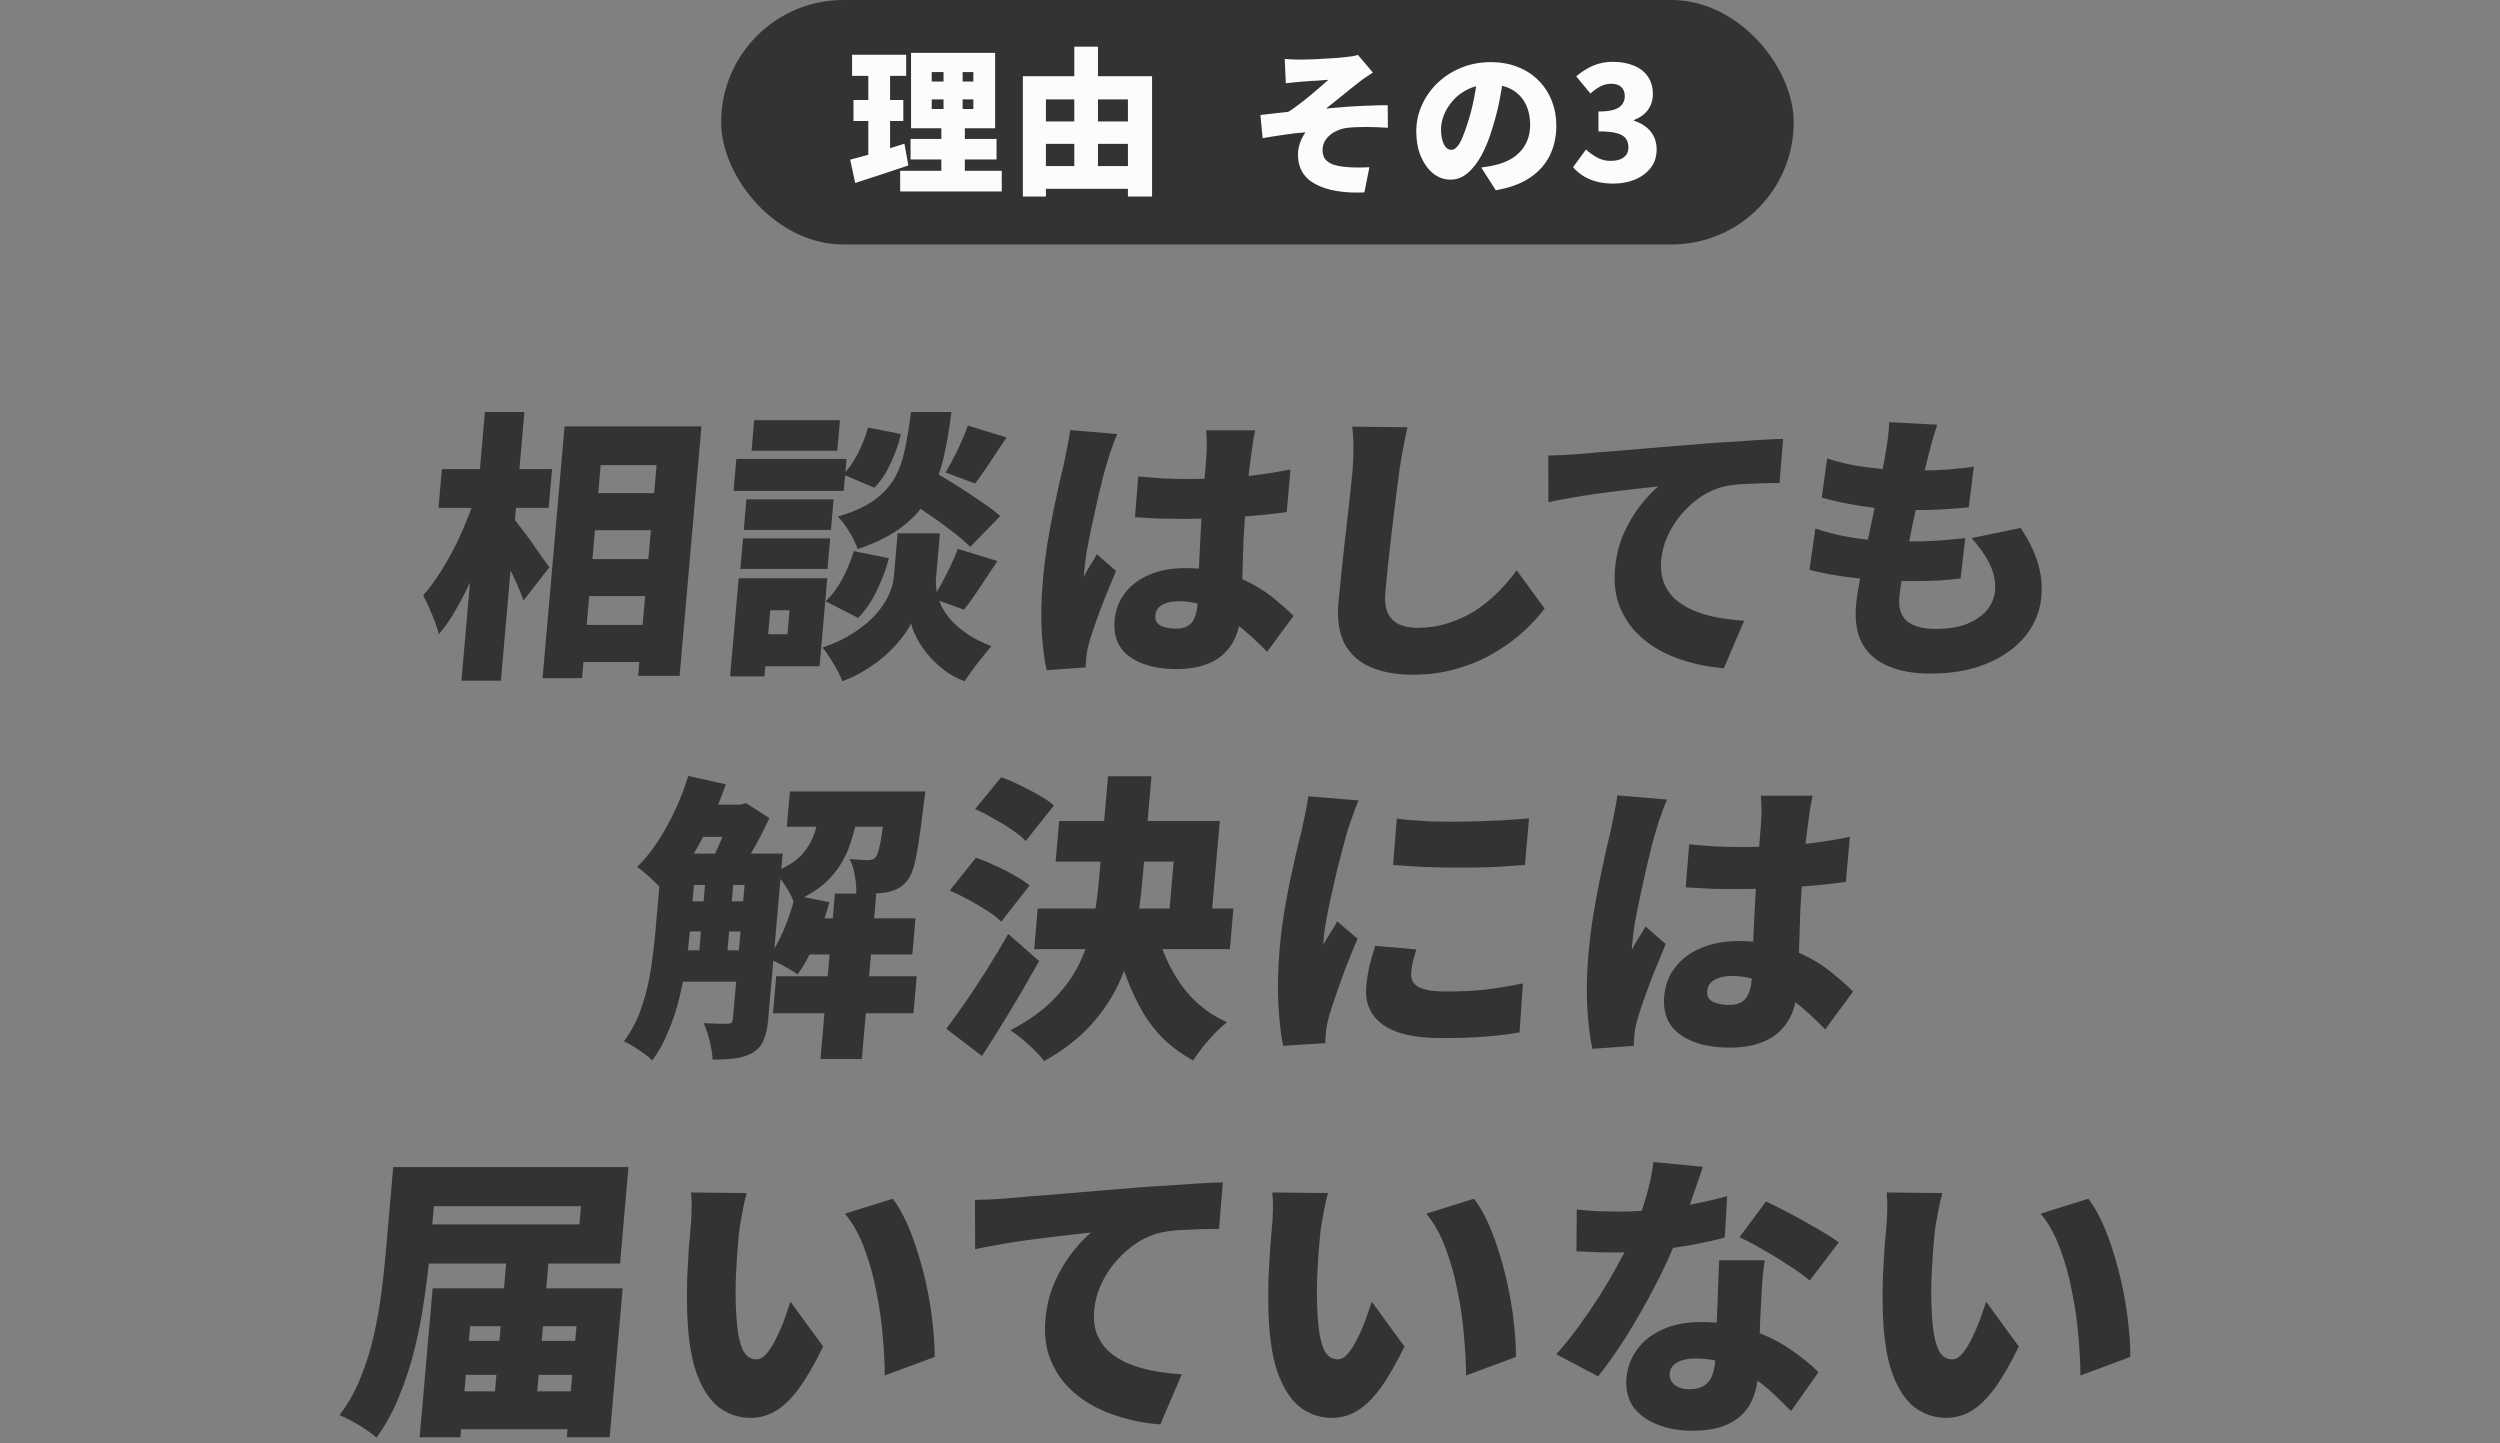 <svg width="317" height="183" viewBox="0 0 317 183" fill="none" xmlns="http://www.w3.org/2000/svg">
<rect x="0" y="0" width="317" height="183" fill="#808080" stroke="none"/>
<rect x="91.441" width="136" height="31" rx="15.5" fill="#333333"/>
<path d="M118.141 12.6V13.82H123.421V12.6H118.141ZM118.141 9.14V10.34H123.421V9.14H118.141ZM115.521 6.7H126.181V16.26H115.521V6.7ZM115.461 17.62H126.361V20.22H115.461V17.62ZM114.141 21.66H127.021V24.28H114.141V21.66ZM108.041 6.94H114.901V9.62H108.041V6.94ZM108.221 12.68H114.541V15.34H108.221V12.68ZM107.801 20.24C108.401 20.093 109.075 19.913 109.821 19.7C110.581 19.487 111.375 19.253 112.201 19C113.041 18.733 113.868 18.473 114.681 18.22L115.181 20.98C114.048 21.367 112.888 21.753 111.701 22.14C110.528 22.527 109.441 22.88 108.441 23.2L107.801 20.24ZM110.101 8H112.861V20.22L110.101 20.64V8ZM119.641 7.7H122.061V15.14H122.341V22.9H119.361V15.14H119.641V7.7ZM131.181 15.4H144.421V18.24H131.181V15.4ZM131.181 21.06H144.421V23.94H131.181V21.06ZM129.701 9.66H146.081V24.92H143.021V12.6H132.621V24.92H129.701V9.66ZM136.221 5.92H139.221V22.58H136.221V5.92ZM162.902 7.48C163.262 7.507 163.609 7.527 163.942 7.54C164.275 7.553 164.622 7.56 164.982 7.56C165.155 7.56 165.415 7.553 165.762 7.54C166.109 7.527 166.509 7.513 166.962 7.5C167.415 7.473 167.875 7.447 168.342 7.42C168.809 7.393 169.242 7.367 169.642 7.34C170.042 7.3 170.369 7.267 170.622 7.24C171.009 7.2 171.329 7.16 171.582 7.12C171.835 7.067 172.035 7.013 172.182 6.96L174.082 9.2C173.829 9.36 173.515 9.567 173.142 9.82C172.769 10.073 172.462 10.3 172.222 10.5C171.942 10.713 171.662 10.933 171.382 11.16C171.102 11.387 170.822 11.613 170.542 11.84C170.262 12.067 169.982 12.293 169.702 12.52C169.435 12.733 169.169 12.947 168.902 13.16C168.649 13.373 168.395 13.573 168.142 13.76C168.969 13.68 169.849 13.607 170.782 13.54C171.715 13.473 172.629 13.427 173.522 13.4C174.429 13.36 175.242 13.34 175.962 13.34L175.982 16.2C175.035 16.133 174.089 16.1 173.142 16.1C172.195 16.1 171.409 16.14 170.782 16.22C170.342 16.273 169.935 16.387 169.562 16.56C169.189 16.72 168.862 16.927 168.582 17.18C168.302 17.42 168.082 17.7 167.922 18.02C167.775 18.34 167.702 18.687 167.702 19.06C167.702 19.5 167.809 19.867 168.022 20.16C168.249 20.453 168.569 20.68 168.982 20.84C169.409 20.987 169.915 21.093 170.502 21.16C171.049 21.213 171.615 21.24 172.202 21.24C172.789 21.24 173.269 21.227 173.642 21.2L173.002 24.4C170.375 24.507 168.315 24.16 166.822 23.36C165.329 22.573 164.582 21.313 164.582 19.58C164.582 19.26 164.622 18.933 164.702 18.6C164.782 18.253 164.895 17.927 165.042 17.62C165.189 17.3 165.355 17.02 165.542 16.78C164.715 16.833 163.829 16.933 162.882 17.08C161.935 17.213 161.009 17.36 160.102 17.52L159.822 14.58C160.355 14.527 160.942 14.46 161.582 14.38C162.235 14.3 162.829 14.233 163.362 14.18C163.749 13.94 164.169 13.647 164.622 13.3C165.089 12.953 165.555 12.587 166.022 12.2C166.489 11.813 166.929 11.44 167.342 11.08C167.769 10.72 168.135 10.4 168.442 10.12C168.282 10.133 168.089 10.147 167.862 10.16C167.635 10.173 167.389 10.193 167.122 10.22C166.855 10.233 166.589 10.247 166.322 10.26C166.055 10.273 165.802 10.293 165.562 10.32C165.335 10.333 165.142 10.347 164.982 10.36C164.742 10.373 164.449 10.4 164.102 10.44C163.769 10.48 163.415 10.52 163.042 10.56L162.902 7.48ZM190.722 9.26C190.575 10.273 190.395 11.353 190.182 12.5C189.969 13.647 189.669 14.847 189.282 16.1C188.895 17.433 188.435 18.6 187.902 19.6C187.369 20.6 186.769 21.38 186.102 21.94C185.449 22.5 184.729 22.78 183.942 22.78C183.115 22.78 182.369 22.513 181.702 21.98C181.049 21.433 180.529 20.7 180.142 19.78C179.769 18.847 179.582 17.813 179.582 16.68C179.582 15.493 179.822 14.373 180.302 13.32C180.782 12.253 181.449 11.313 182.302 10.5C183.155 9.687 184.155 9.047 185.302 8.58C186.449 8.113 187.689 7.88 189.022 7.88C190.302 7.88 191.449 8.087 192.462 8.5C193.489 8.9 194.362 9.467 195.082 10.2C195.815 10.933 196.375 11.793 196.762 12.78C197.149 13.753 197.342 14.807 197.342 15.94C197.342 17.34 197.062 18.607 196.502 19.74C195.942 20.86 195.095 21.8 193.962 22.56C192.829 23.307 191.395 23.827 189.662 24.12L187.822 21.24C188.249 21.187 188.609 21.133 188.902 21.08C189.195 21.013 189.489 20.947 189.782 20.88C190.422 20.72 191.002 20.493 191.522 20.2C192.042 19.907 192.489 19.547 192.862 19.12C193.235 18.693 193.522 18.207 193.722 17.66C193.922 17.1 194.022 16.493 194.022 15.84C194.022 15.067 193.909 14.367 193.682 13.74C193.469 13.113 193.142 12.573 192.702 12.12C192.275 11.667 191.749 11.32 191.122 11.08C190.495 10.84 189.775 10.72 188.962 10.72C187.922 10.72 187.009 10.907 186.222 11.28C185.449 11.64 184.802 12.113 184.282 12.7C183.762 13.273 183.369 13.887 183.102 14.54C182.849 15.193 182.722 15.8 182.722 16.36C182.722 16.933 182.782 17.42 182.902 17.82C183.022 18.207 183.175 18.5 183.362 18.7C183.562 18.9 183.782 19 184.022 19C184.289 19 184.535 18.867 184.762 18.6C185.002 18.333 185.229 17.94 185.442 17.42C185.669 16.887 185.902 16.233 186.142 15.46C186.449 14.513 186.709 13.493 186.922 12.4C187.135 11.293 187.289 10.213 187.382 9.16L190.722 9.26ZM204.562 23.28C203.775 23.28 203.062 23.193 202.422 23.02C201.795 22.847 201.235 22.607 200.742 22.3C200.249 21.98 199.822 21.613 199.462 21.2L201.102 18.96C201.555 19.373 202.042 19.72 202.562 20C203.082 20.267 203.629 20.4 204.202 20.4C204.669 20.4 205.069 20.34 205.402 20.22C205.749 20.087 206.015 19.893 206.202 19.64C206.389 19.387 206.482 19.073 206.482 18.7C206.482 18.273 206.382 17.907 206.182 17.6C205.982 17.293 205.609 17.06 205.062 16.9C204.515 16.74 203.722 16.66 202.682 16.66V14.14C203.535 14.14 204.202 14.06 204.682 13.9C205.162 13.74 205.502 13.513 205.702 13.22C205.915 12.927 206.022 12.587 206.022 12.2C206.022 11.693 205.875 11.307 205.582 11.04C205.289 10.76 204.869 10.62 204.322 10.62C203.829 10.62 203.375 10.727 202.962 10.94C202.549 11.153 202.115 11.46 201.662 11.86L199.862 9.68C200.555 9.093 201.275 8.64 202.022 8.32C202.782 8 203.602 7.84 204.482 7.84C205.509 7.84 206.402 8 207.162 8.32C207.935 8.627 208.529 9.087 208.942 9.7C209.369 10.3 209.582 11.047 209.582 11.94C209.582 12.673 209.382 13.327 208.982 13.9C208.582 14.46 207.989 14.9 207.202 15.22V15.32C207.749 15.48 208.235 15.727 208.662 16.06C209.102 16.38 209.442 16.78 209.682 17.26C209.935 17.74 210.062 18.3 210.062 18.94C210.062 19.86 209.809 20.647 209.302 21.3C208.795 21.94 208.122 22.433 207.282 22.78C206.455 23.113 205.549 23.28 204.562 23.28Z" fill="#FCFCFC"/>
<path d="M73.297 62.531H85.789L85.378 67.229H72.886L73.297 62.531ZM72.566 70.887H85.058L84.647 75.585H72.155L72.566 70.887ZM71.835 79.243H84.327L83.916 83.941H71.424L71.835 79.243ZM71.59 54.067H88.942L86.174 85.698H80.918L83.256 58.98H76.164L73.801 85.985H68.797L71.59 54.067ZM56.032 59.483H70L69.57 64.396H55.602L56.032 59.483ZM61.49 52.238H66.494L63.513 86.308H58.509L61.49 52.238ZM60.27 62.889L63.2 63.965C62.784 65.424 62.304 66.93 61.76 68.484C61.242 70.014 60.655 71.52 59.997 73.003C59.341 74.461 58.645 75.836 57.908 77.127C57.197 78.394 56.441 79.494 55.639 80.427C55.464 79.685 55.178 78.849 54.779 77.916C54.383 76.96 54.01 76.147 53.66 75.477C54.351 74.712 55.017 73.828 55.657 72.824C56.32 71.819 56.941 70.755 57.52 69.632C58.098 68.508 58.617 67.372 59.078 66.225C59.562 65.077 59.96 63.965 60.27 62.889ZM64.999 65.615C65.242 65.854 65.578 66.273 66.005 66.87C66.459 67.444 66.932 68.078 67.423 68.771C67.915 69.464 68.362 70.11 68.766 70.708C69.195 71.281 69.496 71.688 69.667 71.927L66.384 76.123C66.17 75.549 65.904 74.892 65.585 74.15C65.265 73.409 64.911 72.656 64.522 71.891C64.157 71.126 63.788 70.409 63.414 69.739C63.067 69.046 62.747 68.448 62.455 67.946L64.999 65.615ZM114.168 62.818L117.673 59.375C118.633 59.925 119.694 60.558 120.855 61.276C122.016 61.993 123.128 62.722 124.192 63.463C125.281 64.181 126.159 64.838 126.827 65.436L123.029 69.345C122.435 68.723 121.62 68.03 120.583 67.265C119.572 66.476 118.488 65.699 117.331 64.934C116.2 64.145 115.146 63.439 114.168 62.818ZM116.556 67.623H119.184L118.691 73.254C118.645 73.78 118.668 74.342 118.759 74.939C118.875 75.537 119.073 76.159 119.352 76.804C119.658 77.426 120.084 78.048 120.629 78.669C121.177 79.267 121.87 79.853 122.707 80.427C123.547 80.976 124.547 81.478 125.708 81.933C125.199 82.531 124.608 83.26 123.932 84.12C123.255 85.005 122.709 85.758 122.295 86.38C121.342 86.021 120.472 85.543 119.684 84.945C118.92 84.347 118.245 83.702 117.658 83.009C117.094 82.315 116.627 81.622 116.255 80.929C115.908 80.235 115.663 79.614 115.519 79.064C115.255 79.614 114.852 80.235 114.311 80.929C113.797 81.598 113.161 82.279 112.405 82.973C111.648 83.666 110.801 84.3 109.862 84.874C108.922 85.471 107.906 85.973 106.815 86.38C106.658 85.973 106.436 85.495 106.148 84.945C105.858 84.419 105.544 83.893 105.206 83.367C104.89 82.865 104.591 82.447 104.308 82.112C105.57 81.682 106.682 81.18 107.644 80.606C108.606 80.032 109.438 79.434 110.141 78.813C110.845 78.167 111.418 77.522 111.858 76.876C112.323 76.231 112.666 75.597 112.888 74.975C113.135 74.354 113.281 73.78 113.327 73.254L113.82 67.623H116.556ZM115.526 52.238H120.638C120.377 54.39 120.037 56.362 119.616 58.156C119.197 59.925 118.576 61.539 117.752 62.997C116.955 64.432 115.836 65.699 114.396 66.799C112.955 67.898 111.073 68.843 108.748 69.632C108.562 69.01 108.217 68.293 107.712 67.48C107.233 66.643 106.739 65.986 106.229 65.507C108.175 64.934 109.712 64.24 110.839 63.427C111.992 62.591 112.868 61.634 113.466 60.558C114.064 59.483 114.494 58.263 114.758 56.9C115.047 55.514 115.303 53.96 115.526 52.238ZM110.061 54.211L114.237 55.035C113.962 56.255 113.53 57.486 112.942 58.729C112.377 59.973 111.686 61.013 110.869 61.849L106.912 60.164C107.595 59.495 108.212 58.61 108.764 57.51C109.341 56.41 109.773 55.31 110.061 54.211ZM108.258 69.883L112.715 70.779C112.354 72.166 111.838 73.541 111.167 74.904C110.519 76.266 109.735 77.414 108.813 78.347L104.679 76.231C105.459 75.537 106.165 74.605 106.795 73.433C107.428 72.238 107.915 71.054 108.258 69.883ZM122.719 53.96L127.627 55.466C126.907 56.566 126.202 57.63 125.512 58.658C124.822 59.686 124.205 60.57 123.66 61.312L119.894 59.913C120.23 59.363 120.573 58.741 120.921 58.048C121.294 57.355 121.632 56.649 121.934 55.932C122.261 55.215 122.523 54.557 122.719 53.96ZM121.459 69.596L126.472 71.138C125.724 72.286 124.977 73.409 124.233 74.509C123.513 75.609 122.843 76.541 122.224 77.306L118.282 75.872C118.668 75.298 119.049 74.653 119.423 73.935C119.824 73.194 120.201 72.453 120.554 71.712C120.909 70.947 121.21 70.241 121.459 69.596ZM94.648 63.32H105.7L105.361 67.193H94.309L94.648 63.32ZM95.635 53.278H106.507L106.168 57.151H95.296L95.635 53.278ZM94.215 68.269H105.267L104.928 72.142H93.876L94.215 68.269ZM93.369 58.191H107.337L106.982 62.244H93.014L93.369 58.191ZM96.005 73.326H104.897L103.921 84.479H95.029L95.383 80.427H99.847L100.114 77.378H95.65L96.005 73.326ZM93.665 73.326H98.021L96.932 85.77H92.576L93.665 73.326ZM144.33 60.415C145.378 60.511 146.427 60.594 147.476 60.666C148.552 60.714 149.642 60.738 150.746 60.738C152.954 60.738 155.17 60.642 157.395 60.451C159.622 60.236 161.701 59.925 163.633 59.518L163.159 64.934C161.264 65.197 159.206 65.4 156.986 65.543C154.765 65.687 152.55 65.77 150.34 65.794C149.26 65.794 148.181 65.782 147.103 65.758C146.027 65.711 144.964 65.651 143.914 65.579L144.33 60.415ZM159.17 54.569C159.092 54.904 159.011 55.286 158.925 55.717C158.864 56.147 158.803 56.566 158.743 56.972C158.688 57.331 158.62 57.833 158.54 58.478C158.459 59.124 158.37 59.865 158.273 60.702C158.202 61.515 158.125 62.399 158.041 63.356C157.884 65.149 157.766 66.775 157.686 68.233C157.633 69.668 157.591 70.971 157.56 72.142C157.532 73.29 157.5 74.342 157.464 75.298C157.455 76.231 157.414 77.103 157.343 77.916C157.251 78.968 157.023 79.924 156.66 80.785C156.299 81.622 155.792 82.339 155.14 82.937C154.485 83.559 153.665 84.025 152.677 84.336C151.712 84.67 150.557 84.838 149.213 84.838C146.669 84.838 144.676 84.312 143.232 83.26C141.788 82.208 141.154 80.666 141.332 78.633C141.449 77.294 141.899 76.135 142.681 75.155C143.464 74.15 144.503 73.385 145.797 72.859C147.094 72.309 148.582 72.035 150.262 72.035C152.062 72.035 153.665 72.226 155.071 72.608C156.502 72.991 157.778 73.493 158.9 74.115C160.021 74.736 160.995 75.406 161.82 76.123C162.671 76.816 163.406 77.474 164.023 78.095L160.673 82.65C159.352 81.287 158.074 80.128 156.837 79.171C155.601 78.215 154.381 77.486 153.177 76.984C151.973 76.482 150.735 76.231 149.463 76.231C148.623 76.231 147.925 76.386 147.37 76.697C146.839 77.008 146.548 77.45 146.498 78.024C146.443 78.645 146.681 79.088 147.21 79.351C147.741 79.59 148.39 79.709 149.158 79.709C149.734 79.709 150.212 79.602 150.59 79.386C150.969 79.171 151.249 78.849 151.431 78.418C151.637 77.988 151.768 77.45 151.824 76.804C151.877 76.207 151.921 75.43 151.956 74.473C151.994 73.493 152.029 72.405 152.062 71.21C152.118 70.014 152.181 68.747 152.25 67.408C152.32 66.069 152.414 64.719 152.533 63.356C152.658 61.921 152.759 60.63 152.836 59.483C152.936 58.335 152.995 57.522 153.013 57.044C153.036 56.781 153.034 56.398 153.006 55.896C153.001 55.394 152.98 54.952 152.942 54.569H159.17ZM141.669 55.035C141.55 55.298 141.396 55.681 141.208 56.183C141.021 56.685 140.846 57.175 140.684 57.654C140.546 58.132 140.444 58.478 140.377 58.694C140.247 59.076 140.075 59.674 139.86 60.487C139.669 61.3 139.442 62.244 139.18 63.32C138.944 64.372 138.705 65.46 138.463 66.583C138.22 67.707 138.007 68.771 137.823 69.775C137.666 70.755 137.557 71.58 137.499 72.25C137.495 72.298 137.483 72.429 137.464 72.644C137.445 72.859 137.445 73.003 137.463 73.075C137.638 72.716 137.81 72.393 137.979 72.106C138.172 71.819 138.354 71.532 138.523 71.246C138.716 70.959 138.9 70.636 139.075 70.277L141.518 72.393C141.064 73.469 140.608 74.569 140.15 75.693C139.717 76.792 139.326 77.832 138.977 78.813C138.627 79.793 138.35 80.63 138.145 81.323C138.076 81.562 138.002 81.861 137.923 82.22C137.845 82.554 137.798 82.817 137.782 83.009C137.765 83.2 137.744 83.439 137.719 83.726C137.692 84.037 137.677 84.336 137.676 84.623L132.713 84.981C132.436 83.762 132.229 82.148 132.093 80.14C131.98 78.131 132.031 75.908 132.244 73.469C132.363 72.106 132.535 70.696 132.758 69.237C133.008 67.755 133.264 66.332 133.528 64.97C133.815 63.607 134.079 62.376 134.319 61.276C134.585 60.152 134.796 59.255 134.95 58.586C135.07 58.036 135.199 57.391 135.336 56.649C135.496 55.908 135.618 55.203 135.701 54.533L141.669 55.035ZM178.464 54.175C178.271 55.012 178.082 55.932 177.899 56.936C177.715 57.94 177.564 58.837 177.447 59.626C177.318 60.558 177.169 61.706 177.002 63.069C176.837 64.408 176.665 65.818 176.488 67.301C176.312 68.759 176.152 70.182 176.006 71.568C175.863 72.931 175.749 74.103 175.663 75.083C175.563 76.231 175.675 77.139 176 77.808C176.352 78.454 176.851 78.92 177.498 79.207C178.147 79.47 178.88 79.602 179.696 79.602C181.088 79.602 182.388 79.41 183.598 79.028C184.807 78.645 185.932 78.131 186.973 77.486C188.015 76.816 188.983 76.039 189.877 75.155C190.77 74.27 191.585 73.326 192.321 72.322L195.857 77.163C195.23 78.024 194.393 78.944 193.347 79.924C192.328 80.881 191.108 81.789 189.689 82.65C188.294 83.511 186.709 84.204 184.935 84.73C183.159 85.28 181.227 85.555 179.139 85.555C177.051 85.555 175.267 85.232 173.787 84.587C172.308 83.941 171.207 82.949 170.484 81.61C169.787 80.247 169.53 78.526 169.712 76.446C169.791 75.537 169.896 74.473 170.027 73.254C170.16 72.011 170.297 70.72 170.438 69.381C170.605 68.018 170.757 66.691 170.894 65.4C171.031 64.109 171.155 62.961 171.267 61.957C171.381 60.929 171.461 60.152 171.507 59.626C171.593 58.646 171.629 57.689 171.614 56.757C171.626 55.801 171.571 54.916 171.45 54.103L178.464 54.175ZM196.321 57.761C197.043 57.737 197.753 57.713 198.451 57.689C199.175 57.642 199.706 57.606 200.044 57.582C200.891 57.51 201.858 57.426 202.946 57.331C204.059 57.235 205.267 57.139 206.571 57.044C207.902 56.924 209.316 56.805 210.815 56.685C212.313 56.566 213.897 56.434 215.565 56.291C216.774 56.195 218.017 56.111 219.295 56.04C220.6 55.944 221.843 55.86 223.025 55.789C224.207 55.717 225.232 55.669 226.098 55.645L225.644 61.24C225.02 61.24 224.287 61.252 223.445 61.276C222.627 61.3 221.796 61.335 220.952 61.383C220.131 61.431 219.379 61.527 218.695 61.67C217.716 61.885 216.756 62.292 215.816 62.889C214.9 63.487 214.068 64.216 213.32 65.077C212.575 65.914 211.966 66.846 211.492 67.874C211.02 68.879 210.737 69.919 210.643 70.995C210.551 72.046 210.649 72.979 210.938 73.792C211.251 74.605 211.717 75.31 212.337 75.908C212.983 76.482 213.756 76.972 214.656 77.378C215.559 77.761 216.553 78.06 217.638 78.275C218.747 78.49 219.922 78.633 221.164 78.705L218.585 84.73C216.988 84.611 215.464 84.336 214.013 83.905C212.585 83.499 211.277 82.949 210.09 82.255C208.904 81.538 207.887 80.689 207.036 79.709C206.212 78.705 205.59 77.581 205.171 76.338C204.778 75.071 204.648 73.672 204.782 72.142C204.927 70.493 205.298 68.986 205.898 67.623C206.521 66.261 207.224 65.077 208.008 64.073C208.818 63.045 209.572 62.244 210.271 61.67C209.64 61.742 208.901 61.826 208.053 61.921C207.204 62.017 206.283 62.124 205.288 62.244C204.294 62.364 203.274 62.495 202.23 62.639C201.209 62.782 200.187 62.949 199.162 63.141C198.163 63.308 197.224 63.487 196.343 63.678L196.321 57.761ZM245.63 53.852C245.397 54.593 245.195 55.251 245.025 55.825C244.879 56.398 244.736 56.936 244.596 57.438C244.486 57.869 244.32 58.538 244.096 59.447C243.899 60.331 243.664 61.371 243.391 62.567C243.121 63.738 242.845 64.97 242.564 66.261C242.307 67.552 242.052 68.819 241.799 70.062C241.549 71.281 241.331 72.393 241.148 73.397C240.988 74.401 240.883 75.191 240.832 75.764C240.715 77.103 241.047 78.107 241.829 78.777C242.612 79.422 243.808 79.745 245.416 79.745C247.024 79.745 248.363 79.53 249.433 79.1C250.528 78.645 251.372 78.06 251.962 77.342C252.555 76.601 252.888 75.812 252.962 74.975C253.068 73.756 252.845 72.608 252.291 71.532C251.763 70.433 250.995 69.333 249.987 68.233L256.22 66.942C257.258 68.52 257.982 69.99 258.39 71.353C258.823 72.716 258.973 74.162 258.839 75.693C258.68 77.51 258.007 79.159 256.822 80.642C255.638 82.1 254.025 83.26 251.981 84.12C249.938 84.981 247.524 85.412 244.74 85.412C242.7 85.412 240.94 85.101 239.458 84.479C237.998 83.881 236.904 82.949 236.175 81.682C235.448 80.391 235.173 78.729 235.351 76.697C235.414 75.98 235.558 75.011 235.785 73.792C236.014 72.549 236.277 71.186 236.575 69.704C236.899 68.197 237.224 66.667 237.552 65.113C237.904 63.559 238.213 62.089 238.478 60.702C238.77 59.291 238.995 58.084 239.155 57.08C239.311 56.123 239.41 55.406 239.451 54.928C239.517 54.45 239.546 53.983 239.538 53.529L245.63 53.852ZM231.684 58.12C232.733 58.478 233.895 58.777 235.17 59.016C236.471 59.231 237.812 59.399 239.194 59.518C240.577 59.614 241.917 59.662 243.213 59.662C244.629 59.662 245.953 59.614 247.186 59.518C248.418 59.423 249.449 59.303 250.277 59.16L249.645 64.324C248.605 64.42 247.554 64.503 246.491 64.575C245.429 64.647 244.13 64.683 242.594 64.683C241.298 64.683 239.971 64.623 238.614 64.503C237.258 64.36 235.931 64.169 234.632 63.929C233.333 63.69 232.121 63.416 230.996 63.105L231.684 58.12ZM230.186 67.014C231.514 67.468 232.852 67.815 234.199 68.054C235.546 68.293 236.876 68.46 238.187 68.556C239.525 68.628 240.83 68.663 242.102 68.663C243.134 68.663 244.289 68.628 245.567 68.556C246.872 68.46 248.081 68.353 249.195 68.233L248.603 73.362C247.706 73.457 246.751 73.541 245.737 73.612C244.725 73.66 243.678 73.684 242.598 73.684C239.958 73.684 237.498 73.553 235.217 73.29C232.96 73.027 231.034 72.68 229.44 72.25L230.186 67.014Z" fill="#333333"/>
<path d="M85.947 108.233H96.245L95.897 112.208H85.599L85.947 108.233ZM85.417 114.29H95.715L95.38 118.113H85.082L85.417 114.29ZM84.874 120.498H95.172L94.824 124.473H84.526L84.874 120.498ZM101.872 116.448H116.084L115.684 121.028H101.472L101.872 116.448ZM88.314 102.025H94.166L93.808 106.113H87.956L88.314 102.025ZM100.164 100.359H113.882L113.491 104.826H99.773L100.164 100.359ZM98.418 123.792H116.24L115.829 128.486H98.007L98.418 123.792ZM105.871 113.306H111.115L109.28 134.278H104.036L105.871 113.306ZM89.561 110.353H93.133L92.12 121.937H88.548L89.561 110.353ZM112.476 100.359H117.34C117.34 100.359 117.308 100.574 117.246 101.003C117.21 101.406 117.168 101.747 117.118 102.025C116.895 103.993 116.676 105.634 116.46 106.946C116.269 108.258 116.05 109.306 115.805 110.088C115.561 110.845 115.285 111.4 114.975 111.754C114.608 112.183 114.213 112.498 113.79 112.7C113.367 112.902 112.898 113.053 112.382 113.154C111.945 113.23 111.383 113.28 110.697 113.306C110.036 113.331 109.327 113.331 108.569 113.306C108.603 112.624 108.543 111.867 108.388 111.034C108.258 110.201 108.041 109.495 107.737 108.914C108.24 108.965 108.68 109.003 109.057 109.028C109.461 109.053 109.789 109.066 110.042 109.066C110.245 109.066 110.424 109.041 110.581 108.99C110.762 108.94 110.924 108.826 111.067 108.649C111.209 108.473 111.341 108.119 111.463 107.589C111.611 107.059 111.757 106.265 111.9 105.205C112.069 104.145 112.242 102.744 112.42 101.003L112.476 100.359ZM100.835 113.533L105.167 114.403C104.713 116.12 104.123 117.798 103.397 119.438C102.696 121.079 101.942 122.454 101.136 123.564C100.851 123.337 100.48 123.098 100.021 122.845C99.564 122.568 99.092 122.315 98.605 122.088C98.12 121.836 97.707 121.634 97.366 121.482C98.136 120.498 98.811 119.299 99.39 117.886C99.998 116.448 100.479 114.996 100.835 113.533ZM87.264 98.391L92.035 99.451C91.427 101.192 90.719 102.908 89.913 104.599C89.106 106.29 88.234 107.867 87.295 109.331C86.356 110.795 85.383 112.069 84.376 113.154C84.122 112.877 83.772 112.536 83.326 112.132C82.907 111.703 82.463 111.287 81.991 110.883C81.545 110.479 81.142 110.164 80.782 109.936C82.168 108.574 83.419 106.87 84.535 104.826C85.679 102.757 86.588 100.611 87.264 98.391ZM83.971 108.233H88.341L87.463 118.265C87.355 119.501 87.187 120.839 86.96 122.277C86.761 123.691 86.483 125.129 86.127 126.593C85.771 128.057 85.306 129.457 84.733 130.795C84.183 132.158 83.506 133.382 82.702 134.467C82.471 134.214 82.129 133.924 81.676 133.596C81.246 133.293 80.792 132.99 80.311 132.688C79.854 132.41 79.455 132.195 79.114 132.044C80.09 130.732 80.838 129.281 81.357 127.691C81.901 126.101 82.296 124.486 82.54 122.845C82.788 121.18 82.973 119.64 83.097 118.227L83.971 108.233ZM94.763 108.233H99.247L97.402 129.318C97.314 130.328 97.126 131.173 96.838 131.855C96.576 132.536 96.111 133.079 95.442 133.483C94.775 133.861 94.032 134.101 93.213 134.202C92.394 134.303 91.439 134.353 90.35 134.353C90.331 133.697 90.21 132.915 89.985 132.006C89.761 131.098 89.51 130.341 89.234 129.735C89.865 129.76 90.471 129.785 91.051 129.811C91.659 129.811 92.077 129.811 92.305 129.811C92.508 129.811 92.65 129.773 92.733 129.697C92.843 129.596 92.908 129.432 92.928 129.205L94.763 108.233ZM104.135 101.873H109.037C108.745 103.766 108.328 105.495 107.786 107.059C107.269 108.624 106.45 110.025 105.328 111.261C104.234 112.473 102.674 113.508 100.648 114.366C100.446 113.785 100.099 113.116 99.608 112.359C99.119 111.577 98.626 110.984 98.13 110.58C99.677 109.974 100.842 109.255 101.624 108.422C102.409 107.564 102.975 106.593 103.323 105.507C103.674 104.397 103.945 103.186 104.135 101.873ZM92.874 102.025H93.9L94.601 101.835L97.551 103.728C97.014 104.94 96.342 106.252 95.535 107.665C94.754 109.053 94.017 110.239 93.323 111.224C92.921 110.895 92.408 110.542 91.782 110.164C91.184 109.76 90.655 109.432 90.196 109.179C90.528 108.574 90.853 107.892 91.173 107.135C91.518 106.378 91.825 105.621 92.094 104.864C92.39 104.082 92.626 103.413 92.801 102.858L92.874 102.025ZM134.302 104.107H154.67L153.517 117.28H148.121L148.824 109.255H133.852L134.302 104.107ZM131.584 115.198H156.398L155.947 120.347H131.133L131.584 115.198ZM140.499 98.428H146.009L144.836 111.829C144.655 113.899 144.359 115.981 143.948 118.075C143.562 120.17 142.94 122.214 142.081 124.208C141.223 126.202 140.007 128.082 138.434 129.848C136.888 131.59 134.877 133.154 132.399 134.543C132.105 134.139 131.702 133.684 131.188 133.18C130.698 132.7 130.17 132.221 129.604 131.741C129.061 131.287 128.561 130.921 128.104 130.643C130.387 129.457 132.224 128.145 133.617 126.706C135.037 125.243 136.134 123.703 136.909 122.088C137.686 120.448 138.239 118.757 138.569 117.015C138.924 115.274 139.177 113.533 139.33 111.791L140.499 98.428ZM146.75 118.189C147.344 120.662 148.375 122.921 149.843 124.965C151.311 127.009 153.227 128.561 155.592 129.621C155.13 129.975 154.622 130.429 154.066 130.984C153.534 131.565 153.014 132.158 152.505 132.763C152.019 133.394 151.615 133.962 151.292 134.467C148.583 133.003 146.466 130.984 144.944 128.41C143.423 125.811 142.279 122.82 141.511 119.438L146.75 118.189ZM123.642 102.593L126.961 98.542C127.722 98.82 128.515 99.16 129.341 99.564C130.193 99.968 131.004 100.397 131.775 100.851C132.548 101.28 133.169 101.709 133.638 102.138L130.052 106.643C129.636 106.189 129.069 105.722 128.351 105.242C127.635 104.738 126.853 104.258 126.006 103.804C125.187 103.324 124.399 102.921 123.642 102.593ZM120.42 112.927L123.749 108.763C124.512 109.015 125.319 109.343 126.17 109.747C127.024 110.126 127.836 110.542 128.607 110.996C129.406 111.425 130.052 111.854 130.547 112.284L126.954 116.864C126.535 116.435 125.954 115.981 125.211 115.501C124.468 115.022 123.673 114.555 122.826 114.101C122.004 113.646 121.202 113.255 120.42 112.927ZM119.989 130.454C120.706 129.495 121.514 128.372 122.412 127.085C123.312 125.773 124.232 124.372 125.173 122.883C126.114 121.394 127.004 119.905 127.844 118.416L131.761 121.861C131.01 123.199 130.232 124.561 129.427 125.949C128.624 127.312 127.809 128.662 126.983 130C126.184 131.312 125.361 132.612 124.513 133.899L119.989 130.454ZM177.116 103.804C178.345 103.955 179.703 104.069 181.191 104.145C182.681 104.195 184.187 104.208 185.709 104.182C187.257 104.157 188.731 104.107 190.131 104.031C191.556 103.955 192.805 103.867 193.878 103.766L193.361 109.672C192.111 109.772 190.773 109.861 189.348 109.936C187.925 109.987 186.479 110.012 185.009 110.012C183.54 110.012 182.085 109.987 180.646 109.936C179.234 109.861 177.899 109.772 176.641 109.672L177.116 103.804ZM179.58 120.385C179.4 120.99 179.252 121.52 179.137 121.975C179.046 122.429 178.979 122.908 178.935 123.413C178.9 123.817 178.97 124.17 179.146 124.473C179.322 124.776 179.593 125.016 179.957 125.192C180.347 125.369 180.829 125.508 181.403 125.609C181.979 125.684 182.66 125.722 183.445 125.722C185.142 125.722 186.732 125.646 188.215 125.495C189.725 125.318 191.357 125.053 193.11 124.7L192.681 130.908C191.42 131.136 189.986 131.312 188.379 131.438C186.797 131.565 184.879 131.628 182.624 131.628C179.306 131.628 176.861 131.047 175.291 129.886C173.745 128.725 173.061 127.135 173.238 125.117C173.308 124.309 173.431 123.489 173.605 122.656C173.805 121.823 174.061 120.915 174.376 119.93L179.58 120.385ZM172.264 101.495C172.139 101.772 171.977 102.176 171.778 102.706C171.58 103.236 171.396 103.753 171.225 104.258C171.054 104.763 170.933 105.129 170.863 105.356C170.751 105.76 170.584 106.365 170.362 107.173C170.139 107.981 169.893 108.914 169.623 109.974C169.38 111.009 169.134 112.082 168.885 113.192C168.638 114.277 168.42 115.325 168.23 116.334C168.043 117.318 167.918 118.164 167.856 118.87C167.852 118.921 167.84 119.06 167.82 119.287C167.8 119.514 167.799 119.665 167.818 119.741C168.026 119.388 168.22 119.06 168.398 118.757C168.602 118.454 168.793 118.151 168.972 117.848C169.178 117.52 169.372 117.179 169.555 116.826L172.137 119.022C171.658 120.157 171.174 121.344 170.686 122.58C170.223 123.817 169.805 124.978 169.431 126.063C169.057 127.148 168.764 128.044 168.55 128.751C168.475 129.028 168.396 129.356 168.312 129.735C168.228 130.113 168.178 130.391 168.163 130.568C168.145 130.77 168.123 131.022 168.097 131.325C168.068 131.653 168.053 131.968 168.052 132.271L162.702 132.612C162.432 131.35 162.23 129.609 162.095 127.388C161.988 125.142 162.046 122.732 162.272 120.157C162.398 118.719 162.575 117.268 162.805 115.804C163.059 114.34 163.321 112.94 163.59 111.602C163.887 110.239 164.159 109.015 164.405 107.93C164.678 106.845 164.895 105.949 165.059 105.242C165.185 104.662 165.334 103.981 165.503 103.198C165.673 102.416 165.802 101.671 165.889 100.965L172.264 101.495ZM214.186 107.059C215.291 107.16 216.398 107.249 217.506 107.324C218.642 107.375 219.792 107.4 220.958 107.4C223.288 107.4 225.628 107.299 227.976 107.097C230.327 106.87 232.522 106.542 234.56 106.113L234.06 111.829C232.06 112.107 229.888 112.321 227.544 112.473C225.2 112.624 222.862 112.713 220.529 112.738C219.389 112.738 218.25 112.725 217.112 112.7C215.977 112.649 214.855 112.586 213.747 112.511L214.186 107.059ZM229.849 100.889C229.768 101.242 229.682 101.646 229.591 102.1C229.526 102.555 229.462 102.996 229.4 103.425C229.341 103.804 229.269 104.334 229.184 105.015C229.1 105.697 229.006 106.479 228.903 107.362C228.828 108.22 228.746 109.154 228.658 110.164C228.492 112.056 228.368 113.773 228.284 115.312C228.227 116.826 228.183 118.202 228.151 119.438C228.121 120.65 228.087 121.76 228.049 122.769C228.039 123.754 227.996 124.675 227.921 125.533C227.824 126.643 227.584 127.653 227.2 128.561C226.819 129.445 226.284 130.202 225.596 130.833C224.905 131.489 224.039 131.981 222.997 132.309C221.978 132.662 220.759 132.839 219.34 132.839C216.655 132.839 214.55 132.284 213.026 131.173C211.502 130.063 210.833 128.435 211.021 126.29C211.145 124.877 211.619 123.653 212.444 122.618C213.272 121.558 214.368 120.751 215.734 120.195C217.103 119.615 218.673 119.325 220.447 119.325C222.347 119.325 224.039 119.527 225.524 119.93C227.034 120.334 228.381 120.864 229.564 121.52C230.748 122.176 231.776 122.883 232.647 123.64C233.546 124.372 234.321 125.066 234.973 125.722L231.436 130.53C230.042 129.091 228.693 127.867 227.387 126.858C226.082 125.848 224.794 125.079 223.524 124.549C222.253 124.019 220.946 123.754 219.603 123.754C218.716 123.754 217.98 123.918 217.394 124.246C216.833 124.574 216.526 125.041 216.473 125.646C216.416 126.303 216.667 126.77 217.225 127.047C217.786 127.3 218.471 127.426 219.282 127.426C219.89 127.426 220.394 127.312 220.794 127.085C221.193 126.858 221.489 126.517 221.681 126.063C221.898 125.609 222.036 125.041 222.096 124.359C222.151 123.728 222.198 122.908 222.235 121.899C222.275 120.864 222.312 119.716 222.347 118.454C222.406 117.192 222.473 115.855 222.546 114.441C222.619 113.028 222.718 111.602 222.844 110.164C222.977 108.649 223.083 107.287 223.164 106.075C223.27 104.864 223.332 104.006 223.351 103.501C223.375 103.223 223.373 102.82 223.343 102.29C223.339 101.76 223.316 101.293 223.275 100.889H229.849ZM211.376 101.381C211.251 101.659 211.089 102.063 210.89 102.593C210.692 103.123 210.507 103.64 210.337 104.145C210.191 104.649 210.083 105.015 210.013 105.242C209.876 105.646 209.694 106.277 209.467 107.135C209.265 107.993 209.026 108.99 208.749 110.126C208.5 111.236 208.248 112.384 207.992 113.571C207.736 114.757 207.511 115.88 207.317 116.94C207.151 117.974 207.037 118.845 206.975 119.552C206.97 119.602 206.958 119.741 206.938 119.968C206.918 120.195 206.918 120.347 206.937 120.422C207.122 120.044 207.303 119.703 207.482 119.4C207.686 119.097 207.877 118.795 208.055 118.492C208.259 118.189 208.454 117.848 208.639 117.47L211.217 119.703C210.738 120.839 210.257 122 209.773 123.186C209.317 124.347 208.904 125.445 208.535 126.479C208.165 127.514 207.873 128.397 207.657 129.129C207.584 129.382 207.506 129.697 207.422 130.076C207.34 130.429 207.291 130.706 207.273 130.908C207.255 131.11 207.233 131.363 207.207 131.665C207.178 131.994 207.163 132.309 207.162 132.612L201.923 132.99C201.63 131.703 201.412 130 201.268 127.88C201.15 125.76 201.203 123.413 201.428 120.839C201.554 119.4 201.735 117.911 201.971 116.372C202.234 114.807 202.505 113.306 202.783 111.867C203.086 110.429 203.365 109.129 203.618 107.968C203.899 106.782 204.121 105.835 204.285 105.129C204.411 104.548 204.547 103.867 204.691 103.085C204.861 102.302 204.99 101.558 205.077 100.851L211.376 101.381Z" fill="#333333"/>
<path d="M49.861 147.988H55.447L54.467 159.193C54.321 160.858 54.096 162.701 53.793 164.72C53.515 166.739 53.119 168.808 52.604 170.928C52.091 173.023 51.432 175.054 50.627 177.023C49.849 178.966 48.885 180.72 47.734 182.285C47.406 181.982 46.955 181.641 46.38 181.263C45.83 180.884 45.253 180.531 44.649 180.203C44.044 179.875 43.509 179.622 43.043 179.445C44.129 178.032 45.013 176.468 45.696 174.751C46.403 173.035 46.963 171.269 47.375 169.452C47.79 167.609 48.111 165.818 48.339 164.076C48.57 162.31 48.75 160.682 48.881 159.193L49.861 147.988ZM53.319 147.988H79.691L78.621 160.215H52.249L52.683 155.256H73.469L73.671 152.947H52.885L53.319 147.988ZM56.825 170.019H75.674L75.296 174.335H56.448L56.825 170.019ZM56.266 176.417H75.114L74.693 181.225H55.845L56.266 176.417ZM64.208 159.912H69.566L67.91 178.84H62.552L64.208 159.912ZM54.862 163.357H78.954L77.302 182.247H71.868L73.1 168.165H59.61L58.378 182.247H53.21L54.862 163.357ZM94.679 151.281C94.531 151.811 94.391 152.404 94.257 153.06C94.124 153.716 94.005 154.347 93.902 154.953C93.798 155.559 93.73 156.051 93.697 156.429C93.624 157.262 93.551 158.095 93.478 158.928C93.43 159.761 93.383 160.593 93.335 161.426C93.29 162.234 93.268 163.067 93.269 163.925C93.277 165.565 93.352 167.029 93.493 168.316C93.635 169.578 93.89 170.575 94.257 171.307C94.651 172.013 95.216 172.367 95.95 172.367C96.381 172.367 96.808 172.114 97.232 171.609C97.656 171.105 98.055 170.461 98.427 169.679C98.825 168.896 99.174 168.089 99.475 167.256C99.776 166.423 100.03 165.691 100.237 165.06L104.377 170.739C103.296 172.96 102.266 174.739 101.288 176.076C100.311 177.389 99.329 178.335 98.341 178.916C97.353 179.496 96.302 179.786 95.187 179.786C93.692 179.786 92.339 179.332 91.126 178.423C89.941 177.49 88.983 175.988 88.252 173.919C87.549 171.824 87.17 169.06 87.116 165.628C87.095 164.417 87.103 163.168 87.139 161.881C87.201 160.593 87.271 159.37 87.347 158.209C87.448 157.048 87.533 156.076 87.602 155.294C87.653 154.713 87.685 154.057 87.698 153.325C87.714 152.568 87.687 151.862 87.618 151.205L94.679 151.281ZM113.198 152C113.858 152.858 114.473 153.931 115.044 155.218C115.616 156.505 116.115 157.893 116.542 159.382C116.995 160.871 117.369 162.385 117.665 163.925C117.963 165.439 118.177 166.903 118.307 168.316C118.462 169.729 118.53 170.978 118.511 172.064L112.187 174.411C112.186 172.972 112.102 171.332 111.934 169.49C111.791 167.647 111.525 165.767 111.135 163.849C110.773 161.906 110.263 160.064 109.605 158.322C108.972 156.581 108.151 155.104 107.142 153.893L113.198 152ZM123.624 152.152C124.387 152.127 125.136 152.101 125.873 152.076C126.637 152.026 127.198 151.988 127.555 151.962C128.448 151.887 129.469 151.798 130.618 151.697C131.792 151.597 133.068 151.496 134.445 151.395C135.849 151.268 137.342 151.142 138.924 151.016C140.505 150.89 142.177 150.751 143.938 150.6C145.214 150.499 146.526 150.41 147.875 150.335C149.252 150.234 150.565 150.145 151.812 150.07C153.06 149.994 154.142 149.944 155.056 149.918L154.577 155.824C153.918 155.824 153.145 155.836 152.256 155.862C151.392 155.887 150.515 155.925 149.624 155.975C148.758 156.026 147.964 156.127 147.241 156.278C146.208 156.505 145.195 156.934 144.203 157.565C143.236 158.196 142.357 158.966 141.569 159.874C140.782 160.758 140.139 161.742 139.638 162.827C139.14 163.887 138.842 164.985 138.742 166.12C138.645 167.231 138.749 168.215 139.054 169.073C139.384 169.931 139.876 170.676 140.53 171.307C141.212 171.912 142.028 172.43 142.979 172.859C143.931 173.262 144.98 173.578 146.126 173.805C147.297 174.032 148.537 174.184 149.848 174.259L147.126 180.619C145.439 180.493 143.831 180.203 142.3 179.748C140.792 179.319 139.412 178.739 138.158 178.007C136.907 177.25 135.833 176.354 134.935 175.319C134.065 174.259 133.409 173.073 132.967 171.761C132.552 170.423 132.415 168.947 132.556 167.332C132.709 165.59 133.101 164 133.734 162.562C134.391 161.123 135.134 159.874 135.961 158.814C136.816 157.729 137.612 156.884 138.349 156.278C137.684 156.354 136.904 156.442 136.008 156.543C135.113 156.644 134.14 156.757 133.09 156.884C132.041 157.01 130.964 157.149 129.862 157.3C128.785 157.451 127.705 157.628 126.624 157.83C125.569 158.007 124.578 158.196 123.648 158.398L123.624 152.152ZM168.388 151.281C168.241 151.811 168.1 152.404 167.967 153.06C167.833 153.716 167.715 154.347 167.611 154.953C167.508 155.559 167.439 156.051 167.406 156.429C167.333 157.262 167.26 158.095 167.187 158.928C167.14 159.761 167.092 160.593 167.045 161.426C167 162.234 166.977 163.067 166.978 163.925C166.987 165.565 167.061 167.029 167.202 168.316C167.345 169.578 167.6 170.575 167.966 171.307C168.361 172.013 168.925 172.367 169.66 172.367C170.09 172.367 170.518 172.114 170.942 171.609C171.366 171.105 171.764 170.461 172.137 169.679C172.535 168.896 172.884 168.089 173.185 167.256C173.486 166.423 173.74 165.691 173.947 165.06L178.086 170.739C177.005 172.96 175.976 174.739 174.997 176.076C174.021 177.389 173.039 178.335 172.051 178.916C171.063 179.496 170.011 179.786 168.897 179.786C167.402 179.786 166.048 179.332 164.836 178.423C163.651 177.49 162.693 175.988 161.962 173.919C161.259 171.824 160.88 169.06 160.825 165.628C160.805 164.417 160.813 163.168 160.849 161.881C160.911 160.593 160.98 159.37 161.056 158.209C161.158 157.048 161.243 156.076 161.311 155.294C161.362 154.713 161.394 154.057 161.408 153.325C161.423 152.568 161.396 151.862 161.327 151.205L168.388 151.281ZM186.908 152C187.567 152.858 188.183 153.931 188.754 155.218C189.325 156.505 189.825 157.893 190.252 159.382C190.704 160.871 191.078 162.385 191.374 163.925C191.672 165.439 191.886 166.903 192.016 168.316C192.171 169.729 192.239 170.978 192.22 172.064L185.897 174.411C185.896 172.972 185.812 171.332 185.643 169.49C185.501 167.647 185.234 165.767 184.845 163.849C184.483 161.906 183.973 160.064 183.314 158.322C182.681 156.581 181.861 155.104 180.852 153.893L186.908 152ZM199.936 153.363C200.814 153.464 201.745 153.54 202.728 153.59C203.74 153.615 204.562 153.628 205.195 153.628C206.867 153.628 208.547 153.54 210.234 153.363C211.949 153.161 213.555 152.909 215.051 152.606C216.572 152.303 217.891 151.988 219.009 151.66L218.701 156.922C217.689 157.199 216.409 157.489 214.863 157.792C213.319 158.07 211.664 158.31 209.898 158.511C208.158 158.713 206.451 158.814 204.779 158.814C203.994 158.814 203.197 158.802 202.389 158.776C201.606 158.751 200.773 158.713 199.891 158.663L199.936 153.363ZM215.914 147.95C215.702 148.631 215.412 149.489 215.043 150.524C214.699 151.559 214.31 152.669 213.877 153.855C213.446 155.016 212.99 156.177 212.509 157.338C211.792 159.155 210.888 161.098 209.795 163.168C208.727 165.237 207.574 167.269 206.335 169.262C205.099 171.231 203.869 172.985 202.645 174.524L197.342 171.723C198.298 170.638 199.251 169.452 200.199 168.165C201.15 166.852 202.051 165.527 202.903 164.19C203.757 162.827 204.517 161.527 205.182 160.291C205.873 159.054 206.439 157.944 206.88 156.959C207.512 155.521 208.081 153.944 208.586 152.227C209.116 150.511 209.474 148.884 209.659 147.344L215.914 147.95ZM223.769 159.799C223.648 160.606 223.548 161.464 223.468 162.373C223.416 163.256 223.362 164.165 223.306 165.098C223.285 165.628 223.248 166.335 223.196 167.218C223.172 168.076 223.142 168.997 223.106 169.982C223.073 170.941 223.032 171.849 222.982 172.707C222.958 173.565 222.924 174.234 222.882 174.714C222.772 175.975 222.432 177.111 221.862 178.121C221.293 179.13 220.425 179.925 219.26 180.505C218.092 181.111 216.533 181.414 214.582 181.414C212.91 181.414 211.426 181.149 210.13 180.619C208.831 180.114 207.82 179.37 207.095 178.386C206.398 177.376 206.114 176.139 206.242 174.676C206.352 173.414 206.783 172.253 207.534 171.193C208.288 170.108 209.351 169.25 210.724 168.619C212.098 167.963 213.761 167.635 215.712 167.635C217.992 167.635 220.066 167.963 221.934 168.619C223.829 169.25 225.494 170.057 226.928 171.042C228.387 172.026 229.605 173.01 230.583 173.994L227.113 178.916C226.507 178.31 225.807 177.628 225.012 176.871C224.219 176.089 223.307 175.357 222.278 174.676C221.276 173.969 220.161 173.389 218.934 172.934C217.707 172.48 216.372 172.253 214.928 172.253C213.99 172.253 213.228 172.43 212.639 172.783C212.079 173.111 211.774 173.553 211.725 174.108C211.672 174.714 211.87 175.206 212.318 175.584C212.792 175.963 213.421 176.152 214.207 176.152C214.967 176.152 215.574 176.013 216.029 175.736C216.484 175.458 216.822 175.067 217.044 174.562C217.267 174.032 217.41 173.414 217.472 172.707C217.514 172.228 217.555 171.471 217.595 170.436C217.635 169.401 217.672 168.253 217.706 166.991C217.768 165.704 217.816 164.43 217.851 163.168C217.912 161.881 217.96 160.758 217.993 159.799H223.769ZM229.472 162.373C228.765 161.767 227.871 161.123 226.791 160.442C225.738 159.735 224.644 159.067 223.509 158.436C222.401 157.78 221.42 157.262 220.566 156.884L223.928 152.341C224.585 152.644 225.337 153.022 226.184 153.477C227.059 153.906 227.93 154.373 228.798 154.877C229.693 155.357 230.525 155.836 231.294 156.316C232.065 156.77 232.688 157.174 233.164 157.527L229.472 162.373ZM246.288 151.281C246.141 151.811 246 152.404 245.867 153.06C245.733 153.716 245.615 154.347 245.511 154.953C245.408 155.559 245.339 156.051 245.306 156.429C245.233 157.262 245.16 158.095 245.087 158.928C245.04 159.761 244.992 160.593 244.945 161.426C244.9 162.234 244.877 163.067 244.878 163.925C244.887 165.565 244.961 167.029 245.102 168.316C245.245 169.578 245.5 170.575 245.866 171.307C246.261 172.013 246.825 172.367 247.56 172.367C247.99 172.367 248.418 172.114 248.842 171.609C249.266 171.105 249.664 170.461 250.037 169.679C250.435 168.896 250.784 168.089 251.085 167.256C251.386 166.423 251.64 165.691 251.847 165.06L255.986 170.739C254.905 172.96 253.876 174.739 252.897 176.076C251.921 177.389 250.939 178.335 249.951 178.916C248.963 179.496 247.911 179.786 246.797 179.786C245.302 179.786 243.948 179.332 242.736 178.423C241.551 177.49 240.593 175.988 239.862 173.919C239.159 171.824 238.78 169.06 238.725 165.628C238.705 164.417 238.713 163.168 238.749 161.881C238.811 160.593 238.88 159.37 238.956 158.209C239.058 157.048 239.143 156.076 239.211 155.294C239.262 154.713 239.294 154.057 239.308 153.325C239.323 152.568 239.296 151.862 239.227 151.205L246.288 151.281ZM264.808 152C265.467 152.858 266.083 153.931 266.654 155.218C267.225 156.505 267.725 157.893 268.152 159.382C268.604 160.871 268.978 162.385 269.274 163.925C269.572 165.439 269.786 166.903 269.916 168.316C270.071 169.729 270.139 170.978 270.12 172.064L263.797 174.411C263.796 172.972 263.712 171.332 263.543 169.49C263.401 167.647 263.134 165.767 262.745 163.849C262.383 161.906 261.873 160.064 261.214 158.322C260.581 156.581 259.761 155.104 258.752 153.893L264.808 152Z" fill="#333333"/>
</svg>
